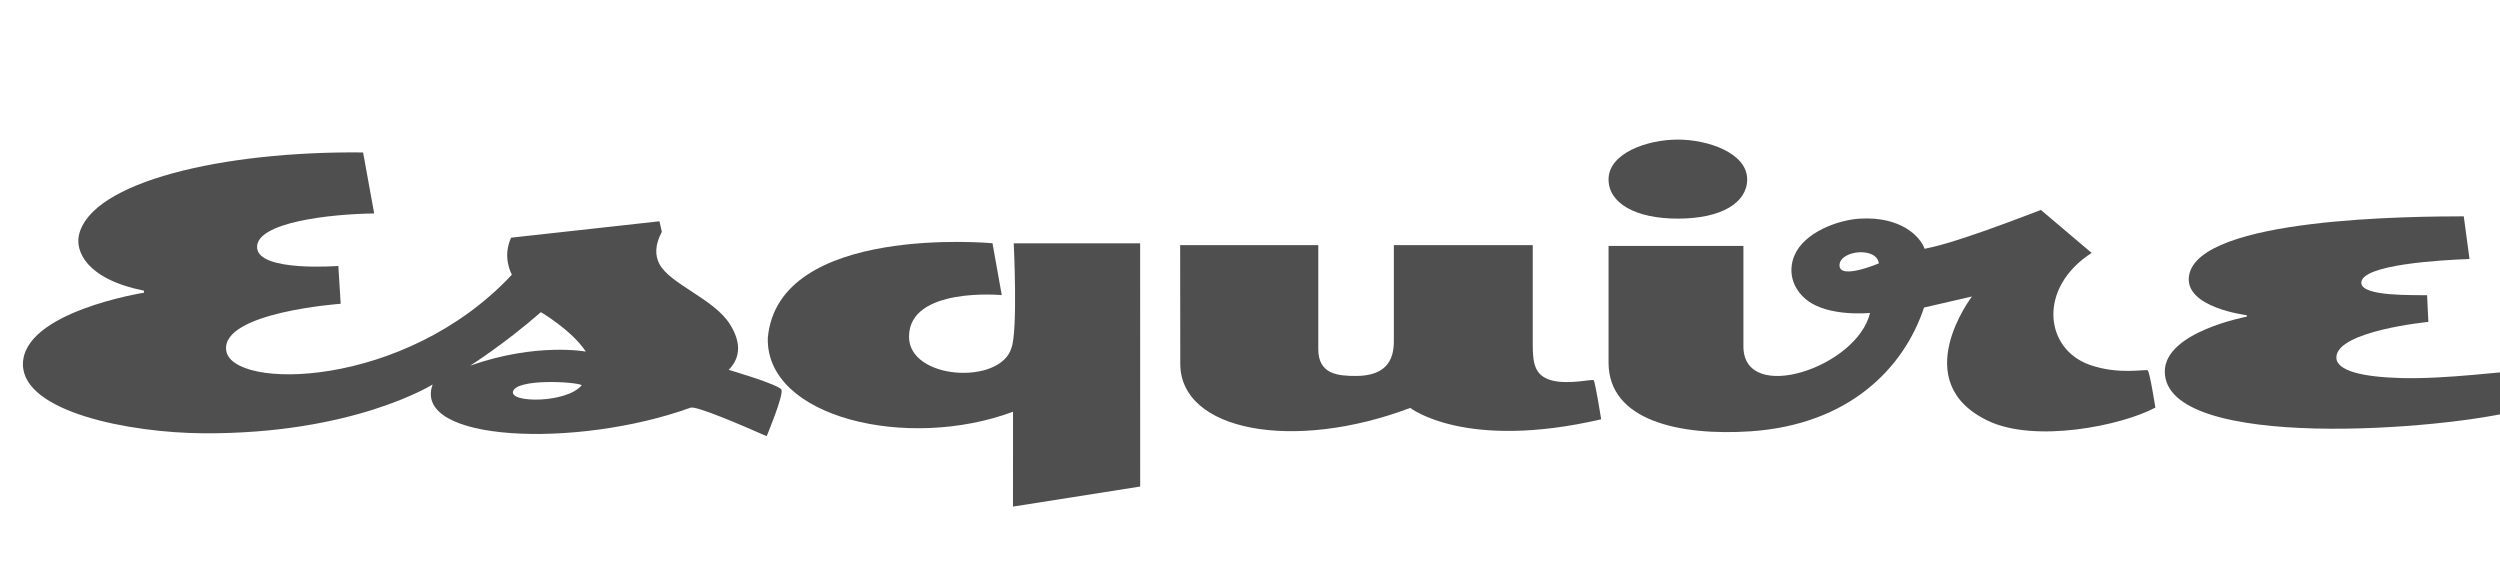 <svg width="109" height="25" viewBox="0 0 109 25" fill="none" xmlns="http://www.w3.org/2000/svg">
<g clip-path="url(#clip0_2207_2081)">
<path d="M101.866 15.587C101.866 14.424 105.877 14.035 105.877 14.035L105.821 12.872C105.236 12.856 102.953 12.94 102.953 12.329C102.953 11.531 106.446 11.336 107.671 11.293L107.42 9.432C105.309 9.438 95.828 9.463 95.44 12.029C95.23 13.415 97.96 13.742 97.96 13.742L97.959 13.807C97.959 13.807 94.385 14.468 94.385 16.198C94.385 19.728 106.715 18.74 109.906 17.861C109.906 17.861 109.597 16.294 109.456 16.221C109.329 16.155 106.741 16.538 104.687 16.483C103.016 16.438 101.866 16.171 101.866 15.587Z" fill="#4F4F4F"/>
<path d="M76.177 7.822C76.177 8.824 75.078 9.532 73.156 9.532C71.267 9.532 70.133 8.839 70.133 7.822C70.133 6.688 71.796 6.086 73.154 6.086C74.475 6.086 76.177 6.673 76.177 7.822Z" fill="#4F4F4F"/>
<path d="M93.637 16.145C93.484 16.094 92.372 16.344 91.128 15.913C89.137 15.223 88.831 12.552 91.195 11.027L88.983 9.154C85.08 10.658 84.277 10.765 83.912 10.848C83.73 10.318 82.883 9.426 81.087 9.533C80.109 9.592 78.657 10.14 78.237 11.139C77.954 11.812 78.126 12.568 78.782 13.085C79.728 13.829 81.534 13.644 81.534 13.644C80.965 16.026 76.013 17.655 76.013 15.102V10.722H70.133V15.809C70.133 18.351 73.252 19.008 76.314 18.806C80.599 18.523 83.009 16.064 83.888 13.409L85.978 12.927C85.978 12.927 83.117 16.656 86.687 18.351C88.724 19.319 92.469 18.573 93.974 17.771C93.974 17.771 93.724 16.174 93.637 16.145ZM80.203 11.546C80.241 10.911 81.822 10.748 81.918 11.483C81.918 11.483 80.161 12.233 80.203 11.546Z" fill="#4F4F4F"/>
<path d="M69.483 16.577C69.429 16.521 68.419 16.772 67.688 16.594C66.88 16.396 66.828 15.792 66.828 14.988L66.828 10.687C66.828 10.687 60.772 10.688 60.772 10.688V14.747C60.772 15.226 60.812 16.391 59.113 16.391C58.349 16.391 57.477 16.327 57.477 15.226V10.687H51.455L51.46 15.858C51.46 18.807 56.406 19.708 61.487 17.784C61.487 17.784 63.865 19.663 69.812 18.281C69.812 18.281 69.553 16.651 69.483 16.577Z" fill="#4F4F4F"/>
<path d="M49.712 21.213L49.71 10.609L44.199 10.61C44.199 10.61 44.385 14.435 44.096 15.178C43.603 16.795 39.632 16.565 39.633 14.681C39.634 12.49 43.677 12.867 43.677 12.867L43.272 10.605C43.272 10.605 33.925 9.735 33.477 14.731C33.377 18.214 39.581 19.665 44.168 17.951L44.166 22.087L49.712 21.213Z" fill="#4F4F4F"/>
<path d="M31.771 16.125C32.325 15.562 32.292 14.877 31.821 14.131C31.127 13.03 29.209 12.385 28.751 11.511C28.55 11.127 28.557 10.671 28.856 10.109L28.753 9.648L22.282 10.363C21.898 11.226 22.289 11.899 22.317 11.978C17.643 16.984 10.062 17.029 9.86 15.265C9.67 13.61 14.854 13.245 14.854 13.245L14.752 11.595C14.752 11.595 11.261 11.87 11.209 10.795C11.154 9.687 14.42 9.329 16.314 9.307L15.831 6.647C9.699 6.58 3.968 7.931 3.442 10.247C3.284 10.942 3.748 12.164 6.277 12.674V12.762C6.277 12.762 0.964 13.601 1 15.906C1.032 17.957 5.615 18.868 8.851 18.891C15.408 18.936 18.864 16.763 18.864 16.763C17.948 19.27 25.127 19.573 30.112 17.774C30.349 17.688 32.264 18.504 33.427 19.018C33.427 19.018 34.171 17.236 34.072 16.993C33.981 16.772 31.771 16.125 31.771 16.125ZM25.365 16.792C24.72 17.587 22.193 17.579 22.37 17.059C22.561 16.499 25.068 16.639 25.365 16.792ZM20.502 15.941C20.502 15.941 22.021 14.979 23.583 13.61C23.583 13.61 24.928 14.396 25.543 15.33C25.543 15.33 23.399 14.922 20.502 15.941Z" fill="#4F4F4F"/>
</g>
<defs>
<clipPath id="clip0_2207_2081">
<rect width="109" height="24" fill="white" transform="translate(0 0.308)"/>
</clipPath>
</defs>
</svg>
